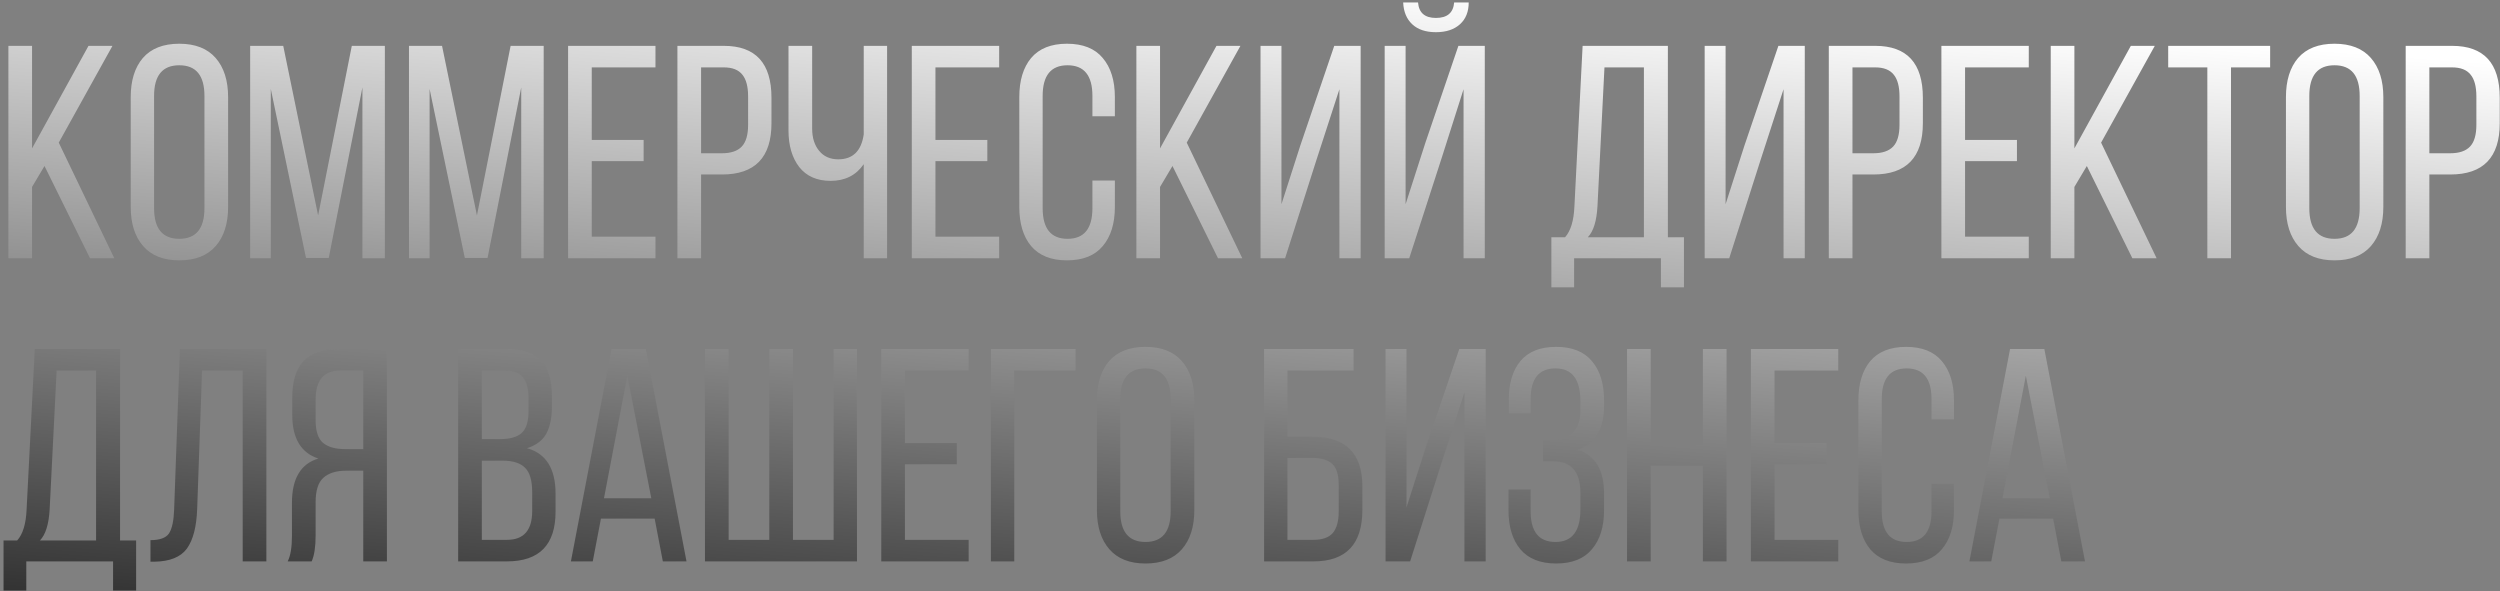 <?xml version="1.0" encoding="UTF-8"?> <svg xmlns="http://www.w3.org/2000/svg" width="668" height="158" viewBox="0 0 668 158" fill="none"><rect x="0" y="0" width="668" height="158" fill="#808080" stroke="none"/> <path d="M24.05 69L11.89 44.355L8.566 49.949V69H2.243V12.252H8.566V39.653L23.645 12.252H30.049L15.7 38.113L30.536 69H24.05ZM34.928 55.299V25.952C34.928 21.52 36.009 18.035 38.171 15.494C40.387 12.954 43.63 11.684 47.899 11.684C52.169 11.684 55.412 12.954 57.627 15.494C59.843 18.035 60.951 21.52 60.951 25.952V55.299C60.951 59.731 59.843 63.217 57.627 65.757C55.412 68.297 52.169 69.567 47.899 69.567C43.684 69.567 40.468 68.297 38.252 65.757C36.036 63.217 34.928 59.731 34.928 55.299ZM41.17 25.628V55.624C41.17 61.082 43.413 63.812 47.899 63.812C52.385 63.812 54.628 61.082 54.628 55.624V25.628C54.628 20.169 52.385 17.44 47.899 17.44C43.413 17.44 41.17 20.169 41.17 25.628ZM96.838 23.358L87.84 68.919H81.76L72.356 23.764V69H66.843V12.252H75.679L85.002 57.569L94.001 12.252H102.837V69H96.838V23.358ZM139.273 23.358L130.274 68.919H124.194L114.79 23.764V69H109.277V12.252H118.114L127.437 57.569L136.436 12.252H145.272V69H139.273V23.358ZM158.116 37.383H171.979V43.058H158.116V63.244H175.141V69H151.793V12.252H175.141V18.008H158.116V37.383ZM181.006 12.252H193.41C201.895 12.252 206.138 16.873 206.138 26.114V32.924C206.138 42.058 201.733 46.625 192.924 46.625H187.33V69H181.006V12.252ZM187.33 40.95H192.924C195.302 40.95 197.058 40.356 198.193 39.167C199.328 37.978 199.895 36.032 199.895 33.33V25.79C199.895 23.142 199.382 21.196 198.355 19.953C197.328 18.656 195.68 18.008 193.41 18.008H187.33V40.95ZM230.79 69V43.869C228.737 46.841 225.791 48.327 221.954 48.327C218.279 48.327 215.468 47.084 213.523 44.598C211.631 42.112 210.685 38.869 210.685 34.87V12.252H217.009V34.383C217.009 36.816 217.63 38.788 218.873 40.301C220.116 41.815 221.819 42.572 223.981 42.572C227.872 42.572 230.142 40.356 230.79 35.924V12.252H237.033V69H230.79ZM249.952 37.383H263.815V43.058H249.952V63.244H266.977V69H243.629V12.252H266.977V18.008H249.952V37.383ZM285.084 11.684C289.354 11.684 292.542 12.954 294.65 15.494C296.812 18.035 297.893 21.52 297.893 25.952V31.06H291.894V25.628C291.894 20.169 289.678 17.44 285.246 17.44C280.814 17.44 278.598 20.169 278.598 25.628V55.624C278.598 61.082 280.814 63.812 285.246 63.812C289.678 63.812 291.894 61.082 291.894 55.624V48.246H297.893V55.299C297.893 59.731 296.812 63.217 294.65 65.757C292.542 68.297 289.354 69.567 285.084 69.567C280.868 69.567 277.68 68.297 275.518 65.757C273.41 63.217 272.356 59.731 272.356 55.299V25.952C272.356 21.52 273.41 18.035 275.518 15.494C277.68 12.954 280.868 11.684 285.084 11.684ZM325.447 69L313.286 44.355L309.963 49.949V69H303.639V12.252H309.963V39.653L325.041 12.252H331.446L317.097 38.113L331.932 69H325.447ZM357.889 23.845L351.728 42.815L343.378 69H336.811V12.252H342.405V54.57L347.431 38.923L356.511 12.252H363.564V69H357.889V23.845ZM388.548 0.659H392.439C392.439 3.145 391.655 5.091 390.088 6.496C388.521 7.901 386.386 8.604 383.684 8.604C380.981 8.604 378.873 7.901 377.36 6.496C375.847 5.091 375.036 3.145 374.928 0.659H378.9C379.117 3.415 380.711 4.793 383.684 4.793C386.71 4.793 388.331 3.415 388.548 0.659ZM391.061 23.845L385.386 41.68L376.549 69H369.983V12.252H375.577V54.57L380.846 38.194L389.683 12.252H396.736V69H391.061V23.845ZM449.952 76.783H443.791V69H420.605V76.783H414.525V63.406H418.173C419.686 61.731 420.524 58.974 420.686 55.137L422.875 12.252H445.655V63.406H449.952V76.783ZM428.712 18.008L426.847 55.056C426.631 59.056 425.766 61.839 424.253 63.406H439.251V18.008H428.712ZM476.563 23.845L470.402 42.815L462.052 69H455.485V12.252H461.079V54.57L466.105 38.923L475.185 12.252H482.238V69H476.563V23.845ZM488.657 12.252H501.061C509.546 12.252 513.789 16.873 513.789 26.114V32.924C513.789 42.058 509.384 46.625 500.574 46.625H494.981V69H488.657V12.252ZM494.981 40.95H500.574C502.952 40.95 504.709 40.356 505.844 39.167C506.979 37.978 507.546 36.032 507.546 33.33V25.79C507.546 23.142 507.033 21.196 506.006 19.953C504.979 18.656 503.331 18.008 501.061 18.008H494.981V40.95ZM525.065 37.383H538.928V43.058H525.065V63.244H542.089V69H518.741V12.252H542.089V18.008H525.065V37.383ZM569.762 69L557.602 44.355L554.278 49.949V69H547.955V12.252H554.278V39.653L569.357 12.252H575.761L561.412 38.113L576.248 69H569.762ZM596.124 69H589.801V18.008H579.343V12.252H606.582V18.008H596.124V69ZM610.804 55.299V25.952C610.804 21.52 611.885 18.035 614.046 15.494C616.262 12.954 619.505 11.684 623.775 11.684C628.044 11.684 631.287 12.954 633.503 15.494C635.719 18.035 636.827 21.52 636.827 25.952V55.299C636.827 59.731 635.719 63.217 633.503 65.757C631.287 68.297 628.044 69.567 623.775 69.567C619.559 69.567 616.343 68.297 614.127 65.757C611.912 63.217 610.804 59.731 610.804 55.299ZM617.046 25.628V55.624C617.046 61.082 619.289 63.812 623.775 63.812C628.26 63.812 630.503 61.082 630.503 55.624V25.628C630.503 20.169 628.26 17.44 623.775 17.44C619.289 17.44 617.046 20.169 617.046 25.628ZM642.799 12.252H655.203C663.688 12.252 667.931 16.873 667.931 26.114V32.924C667.931 42.058 663.526 46.625 654.716 46.625H649.123V69H642.799V12.252ZM649.123 40.95H654.716C657.094 40.95 658.851 40.356 659.986 39.167C661.121 37.978 661.688 36.032 661.688 33.33V25.79C661.688 23.142 661.175 21.196 660.148 19.953C659.121 18.656 657.473 18.008 655.203 18.008H649.123V40.95ZM36.373 157.783H30.212V150H7.026V157.783H0.946V144.406H4.594C6.107 142.731 6.945 139.974 7.107 136.137L9.296 93.252H32.076V144.406H36.373V157.783ZM15.133 99.008L13.268 136.056C13.052 140.056 12.187 142.839 10.674 144.406H25.672V99.008H15.133ZM64.849 99.008H53.986L52.689 135.894C52.526 140.704 51.608 144.271 49.932 146.595C48.257 148.865 45.365 150.027 41.258 150.081H40.204V144.325C42.69 144.325 44.339 143.731 45.149 142.542C45.96 141.299 46.419 139.191 46.527 136.218L48.068 93.252H71.172V150H64.849V99.008ZM97.061 125.76H92.602C89.846 125.76 87.765 126.409 86.359 127.706C85.008 128.949 84.333 131.111 84.333 134.192V143.109C84.333 146.136 83.981 148.433 83.279 150H76.874C77.631 148.487 78.009 146.217 78.009 143.19V134.354C78.009 127.868 80.36 123.923 85.062 122.518C80.415 121.004 78.091 117.113 78.091 110.844V106.223C78.091 101.899 79.09 98.656 81.09 96.494C83.144 94.333 86.359 93.252 90.737 93.252H103.384V150H97.061V125.76ZM97.061 99.008H90.899C86.522 99.008 84.333 101.602 84.333 106.79V112.222C84.333 115.14 84.981 117.167 86.278 118.302C87.63 119.437 89.629 120.004 92.278 120.004H97.061V99.008ZM122.421 93.252H135.149C139.473 93.252 142.608 94.278 144.553 96.332C146.499 98.386 147.472 101.548 147.472 105.817V108.493C147.472 111.627 146.958 114.113 145.931 115.951C144.904 117.735 143.202 119.005 140.824 119.761C145.904 121.166 148.445 125.22 148.445 131.922V136.705C148.445 145.568 144.121 150 135.473 150H122.421V93.252ZM128.745 117.329H133.609C136.257 117.329 138.176 116.789 139.365 115.708C140.608 114.627 141.229 112.654 141.229 109.79V106.466C141.229 103.926 140.743 102.061 139.77 100.872C138.797 99.629 137.203 99.008 134.987 99.008H128.745V117.329ZM128.745 144.244H135.473C139.959 144.244 142.202 141.677 142.202 136.543V131.516C142.202 128.436 141.581 126.274 140.338 125.031C139.095 123.734 137.068 123.085 134.257 123.085H128.745V144.244ZM174.922 138.569H160.573L158.384 150H152.547L163.41 93.252H172.571L183.434 150H177.111L174.922 138.569ZM167.626 100.386L161.383 133.138H174.03L167.626 100.386ZM188.369 93.252H194.693V144.244H205.556V93.252H211.879V144.244H222.742V93.252H228.985V150H188.369V93.252ZM241.798 118.383H255.661V124.058H241.798V144.244H258.823V150H235.475V93.252H258.823V99.008H241.798V118.383ZM287.387 99.008H271.011V150H264.769V93.252H287.387V99.008ZM293.098 136.299V106.952C293.098 102.521 294.179 99.035 296.341 96.494C298.557 93.954 301.8 92.684 306.069 92.684C310.339 92.684 313.582 93.954 315.798 96.494C318.014 99.035 319.122 102.521 319.122 106.952V136.299C319.122 140.731 318.014 144.217 315.798 146.757C313.582 149.297 310.339 150.567 306.069 150.567C301.854 150.567 298.638 149.297 296.422 146.757C294.206 144.217 293.098 140.731 293.098 136.299ZM299.341 106.628V136.624C299.341 142.082 301.584 144.812 306.069 144.812C310.555 144.812 312.798 142.082 312.798 136.624V106.628C312.798 101.169 310.555 98.44 306.069 98.44C301.584 98.44 299.341 101.169 299.341 106.628ZM344.005 116.681H350.653C359.571 116.681 364.029 121.112 364.029 129.976V136.218C364.029 145.406 359.679 150 350.977 150H337.763V93.252H361.678V99.008H344.005V116.681ZM344.005 144.244H350.977C353.301 144.244 355.004 143.65 356.085 142.461C357.166 141.218 357.706 139.272 357.706 136.624V129.571C357.706 126.922 357.138 125.058 356.004 123.977C354.869 122.896 353.085 122.355 350.653 122.355H344.005V144.244ZM391.298 104.845L385.137 123.815L376.787 150H370.22V93.252H375.814V135.57L380.84 119.923L389.92 93.252H396.973V150H391.298V104.845ZM415.796 92.684C420.065 92.684 423.254 93.954 425.362 96.494C427.524 99.035 428.605 102.521 428.605 106.952V108.412C428.605 114.519 426.281 118.437 421.633 120.167C426.281 121.734 428.605 125.625 428.605 131.841V136.299C428.605 140.731 427.524 144.217 425.362 146.757C423.254 149.297 420.065 150.567 415.796 150.567C411.58 150.567 408.391 149.297 406.23 146.757C404.122 144.217 403.068 140.731 403.068 136.299V130.787H408.986V136.624C408.986 142.082 411.202 144.812 415.634 144.812C420.065 144.812 422.281 141.92 422.281 136.137V131.678C422.281 126.058 419.849 123.247 414.985 123.247H412.31V117.572H415.309C417.417 117.572 419.093 116.897 420.336 115.546C421.633 114.14 422.281 112.222 422.281 109.79V107.196C422.281 101.359 420.065 98.44 415.634 98.44C411.202 98.44 408.986 101.169 408.986 106.628V110.438H403.149V106.871C403.149 102.385 404.203 98.9 406.311 96.413C408.418 93.927 411.58 92.684 415.796 92.684ZM455.01 124.463H441.067V150H434.743V93.252H441.067V118.788H455.01V93.252H461.334V150H455.01V124.463ZM474.159 118.383H488.022V124.058H474.159V144.244H491.184V150H467.836V93.252H491.184V99.008H474.159V118.383ZM509.291 92.684C513.56 92.684 516.749 93.954 518.857 96.494C521.019 99.035 522.099 102.521 522.099 106.952V112.06H516.1V106.628C516.1 101.169 513.884 98.44 509.453 98.44C505.021 98.44 502.805 101.169 502.805 106.628V136.624C502.805 142.082 505.021 144.812 509.453 144.812C513.884 144.812 516.1 142.082 516.1 136.624V129.246H522.099V136.299C522.099 140.731 521.019 144.217 518.857 146.757C516.749 149.297 513.56 150.567 509.291 150.567C505.075 150.567 501.886 149.297 499.724 146.757C497.617 144.217 496.563 140.731 496.563 136.299V106.952C496.563 102.521 497.617 99.035 499.724 96.494C501.886 93.954 505.075 92.684 509.291 92.684ZM548.6 138.569H534.25L532.062 150H526.225L537.088 93.252H546.249L557.112 150H550.788L548.6 138.569ZM541.303 100.386L535.061 133.138H547.708L541.303 100.386Z" fill="url(#paint0_linear_9_35)"></path> <defs> <linearGradient id="paint0_linear_9_35" x1="369" y1="-5.5" x2="352.714" y2="211.979" gradientUnits="userSpaceOnUse"> <stop stop-color="white"></stop> <stop offset="1" stop-color="#151515"></stop> </linearGradient> </defs> </svg> 